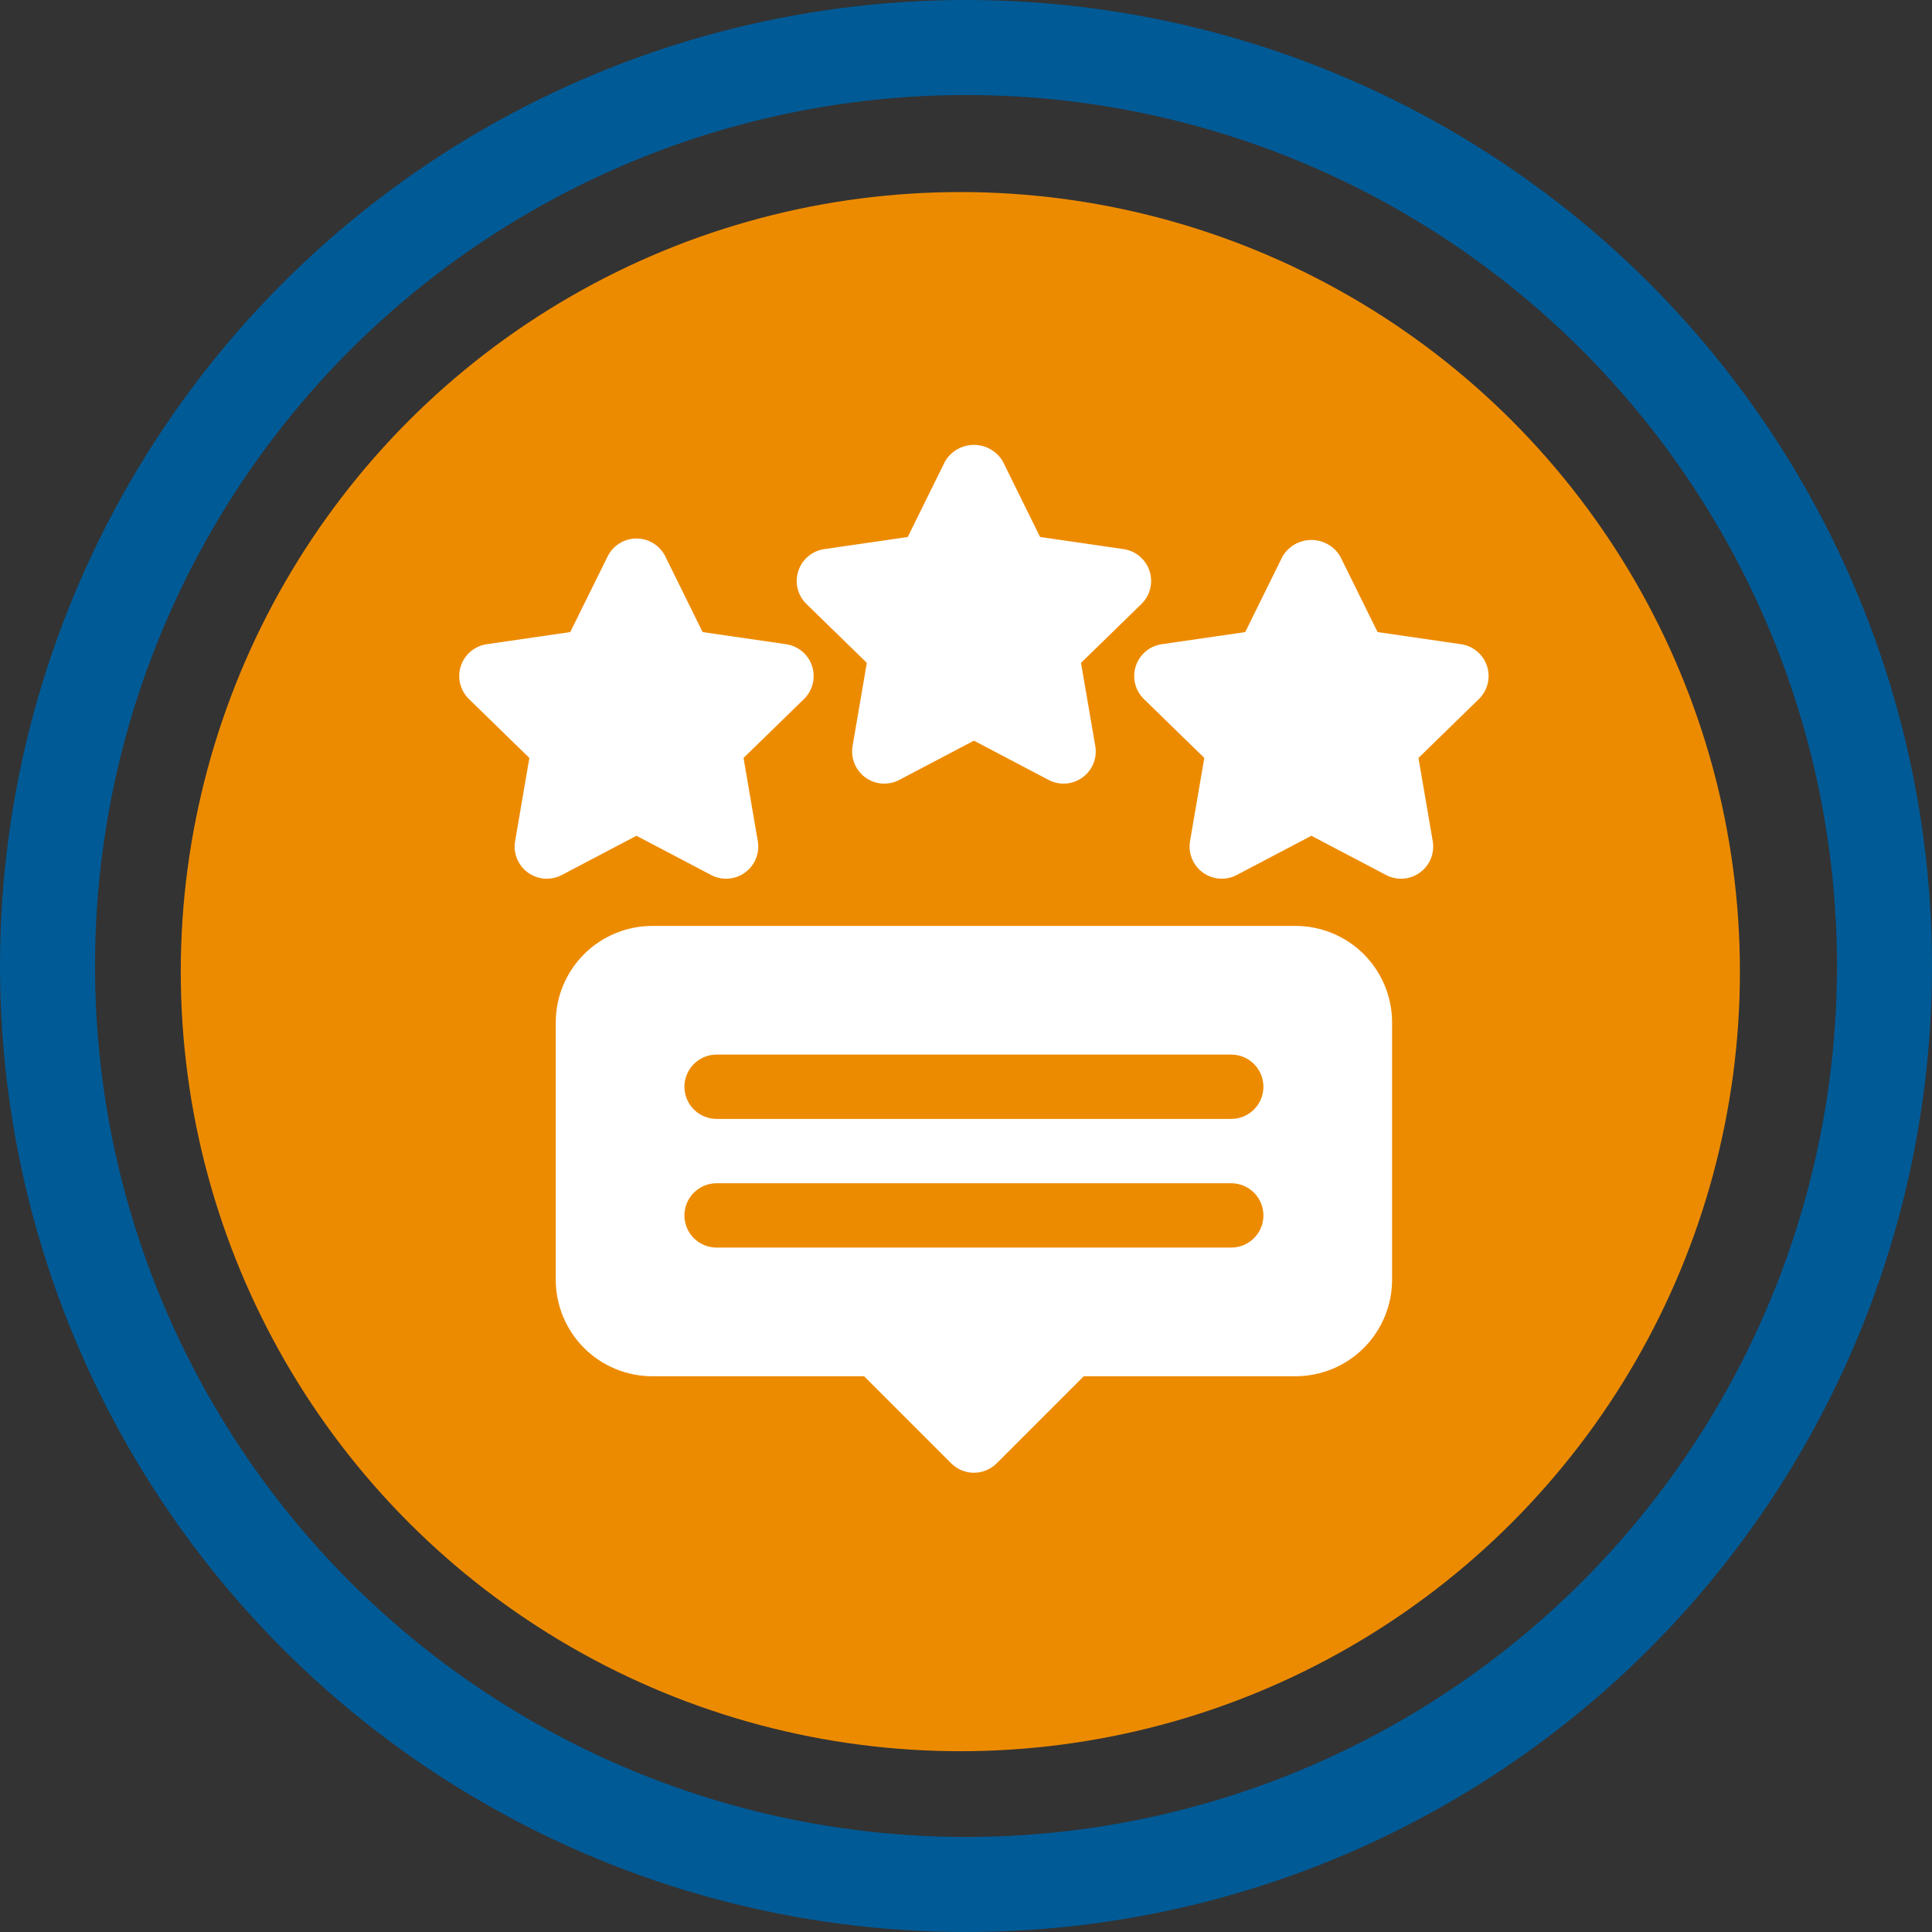 <svg width="122" height="122" viewBox="0 0 122 122" fill="none" xmlns="http://www.w3.org/2000/svg">
<rect x="0" y="0" width="122" height="122" fill="#333333" stroke="none"/>
<circle cx="60.643" cy="61.356" r="49.228" fill="#ED8B00"/>
<circle cx="61" cy="61" r="58" stroke="#005A96" stroke-width="6"/>
<g clip-path="url(#clip0_1044_1280)">
<g clip-path="url(#clip1_1044_1280)">
<path d="M68.262 41.858L72.076 38.141C72.348 37.876 72.54 37.541 72.631 37.173C72.722 36.805 72.708 36.419 72.591 36.058C72.474 35.697 72.258 35.377 71.968 35.132C71.678 34.888 71.325 34.73 70.95 34.675L65.679 33.91L63.322 29.133C63.135 28.816 62.869 28.553 62.549 28.371C62.23 28.189 61.868 28.093 61.5 28.093C61.132 28.093 60.771 28.189 60.451 28.371C60.132 28.553 59.865 28.816 59.678 29.133L57.322 33.909L52.05 34.675C51.675 34.729 51.323 34.888 51.033 35.132C50.743 35.376 50.527 35.697 50.41 36.058C50.293 36.418 50.279 36.804 50.37 37.173C50.461 37.541 50.653 37.876 50.925 38.141L54.738 41.858L53.837 47.108C53.773 47.482 53.815 47.866 53.958 48.217C54.101 48.568 54.339 48.873 54.646 49.095C54.952 49.318 55.315 49.451 55.693 49.478C56.072 49.505 56.45 49.426 56.785 49.25L61.5 46.77L66.215 49.25C66.551 49.426 66.929 49.505 67.307 49.478C67.685 49.451 68.048 49.318 68.355 49.096C68.662 48.873 68.9 48.569 69.043 48.217C69.186 47.866 69.227 47.482 69.163 47.108L68.262 41.858Z" fill="white"/>
<path d="M93.901 42.062C93.784 41.702 93.568 41.381 93.278 41.137C92.988 40.892 92.636 40.734 92.26 40.68L86.99 39.914L84.631 35.137C84.444 34.82 84.178 34.558 83.859 34.375C83.539 34.193 83.178 34.097 82.81 34.097C82.442 34.097 82.08 34.193 81.761 34.375C81.441 34.558 81.175 34.82 80.988 35.137L78.632 39.914L73.361 40.68C72.986 40.734 72.634 40.892 72.344 41.136C72.054 41.381 71.838 41.701 71.721 42.062C71.604 42.422 71.59 42.808 71.681 43.176C71.771 43.544 71.963 43.879 72.235 44.144L76.049 47.861L75.148 53.112C75.084 53.486 75.126 53.87 75.269 54.221C75.411 54.572 75.649 54.876 75.956 55.099C76.263 55.322 76.625 55.455 77.003 55.482C77.382 55.51 77.76 55.431 78.095 55.254L82.809 52.776L87.525 55.254C87.86 55.431 88.238 55.51 88.616 55.483C88.995 55.456 89.357 55.323 89.664 55.1C89.971 54.877 90.209 54.573 90.352 54.222C90.495 53.871 90.536 53.487 90.472 53.113L89.572 47.862L93.385 44.145C93.657 43.881 93.85 43.545 93.941 43.177C94.032 42.809 94.018 42.423 93.901 42.062Z" fill="white"/>
<path d="M49.639 40.679L44.368 39.914L42.012 35.137C41.844 34.797 41.585 34.511 41.263 34.311C40.941 34.111 40.57 34.005 40.191 34.005C39.812 34.005 39.44 34.111 39.118 34.311C38.796 34.511 38.537 34.797 38.369 35.137L36.01 39.914L30.74 40.679C30.364 40.734 30.012 40.892 29.722 41.137C29.432 41.381 29.216 41.702 29.099 42.062C28.982 42.423 28.968 42.809 29.059 43.177C29.15 43.545 29.342 43.88 29.614 44.145L33.428 47.862L32.528 53.113C32.463 53.487 32.505 53.871 32.648 54.222C32.791 54.573 33.029 54.877 33.336 55.1C33.642 55.323 34.005 55.455 34.383 55.483C34.762 55.51 35.14 55.431 35.475 55.254L40.191 52.776L44.905 55.254C45.24 55.431 45.618 55.51 45.996 55.483C46.375 55.455 46.737 55.323 47.044 55.1C47.351 54.877 47.589 54.573 47.732 54.222C47.875 53.871 47.916 53.487 47.852 53.113L46.952 47.862L50.766 44.145C51.038 43.88 51.23 43.545 51.32 43.177C51.411 42.809 51.397 42.423 51.28 42.062C51.163 41.702 50.947 41.382 50.657 41.137C50.367 40.893 50.014 40.734 49.639 40.679Z" fill="white"/>
<path d="M81.812 58.469H41.188C39.572 58.471 38.023 59.113 36.88 60.255C35.738 61.398 35.096 62.947 35.094 64.562V80.812C35.096 82.428 35.738 83.977 36.88 85.12C38.023 86.262 39.572 86.904 41.188 86.906H54.565L60.064 92.405C60.252 92.594 60.476 92.743 60.723 92.845C60.969 92.947 61.233 93 61.5 93C61.767 93 62.031 92.947 62.277 92.845C62.524 92.743 62.748 92.594 62.936 92.405L68.435 86.906H81.812C83.428 86.904 84.977 86.262 86.12 85.12C87.262 83.977 87.904 82.428 87.906 80.812V64.562C87.904 62.947 87.262 61.398 86.12 60.255C84.977 59.113 83.428 58.471 81.812 58.469ZM77.75 78.781H45.25C44.711 78.781 44.195 78.567 43.814 78.186C43.433 77.805 43.219 77.289 43.219 76.75C43.219 76.211 43.433 75.695 43.814 75.314C44.195 74.933 44.711 74.719 45.25 74.719H77.75C78.289 74.719 78.805 74.933 79.186 75.314C79.567 75.695 79.781 76.211 79.781 76.75C79.781 77.289 79.567 77.805 79.186 78.186C78.805 78.567 78.289 78.781 77.75 78.781ZM77.75 70.656H45.25C44.711 70.656 44.195 70.442 43.814 70.061C43.433 69.68 43.219 69.164 43.219 68.625C43.219 68.086 43.433 67.57 43.814 67.189C44.195 66.808 44.711 66.594 45.25 66.594H77.75C78.289 66.594 78.805 66.808 79.186 67.189C79.567 67.57 79.781 68.086 79.781 68.625C79.781 69.164 79.567 69.68 79.186 70.061C78.805 70.442 78.289 70.656 77.75 70.656Z" fill="white"/>
</g>
</g>
<defs>
<clipPath id="clip0_1044_1280">
<rect width="65" height="65" fill="white" transform="translate(29 28)"/>
</clipPath>
<clipPath id="clip1_1044_1280">
<rect width="65" height="65" fill="white" transform="translate(29 28)"/>
</clipPath>
</defs>
</svg>
